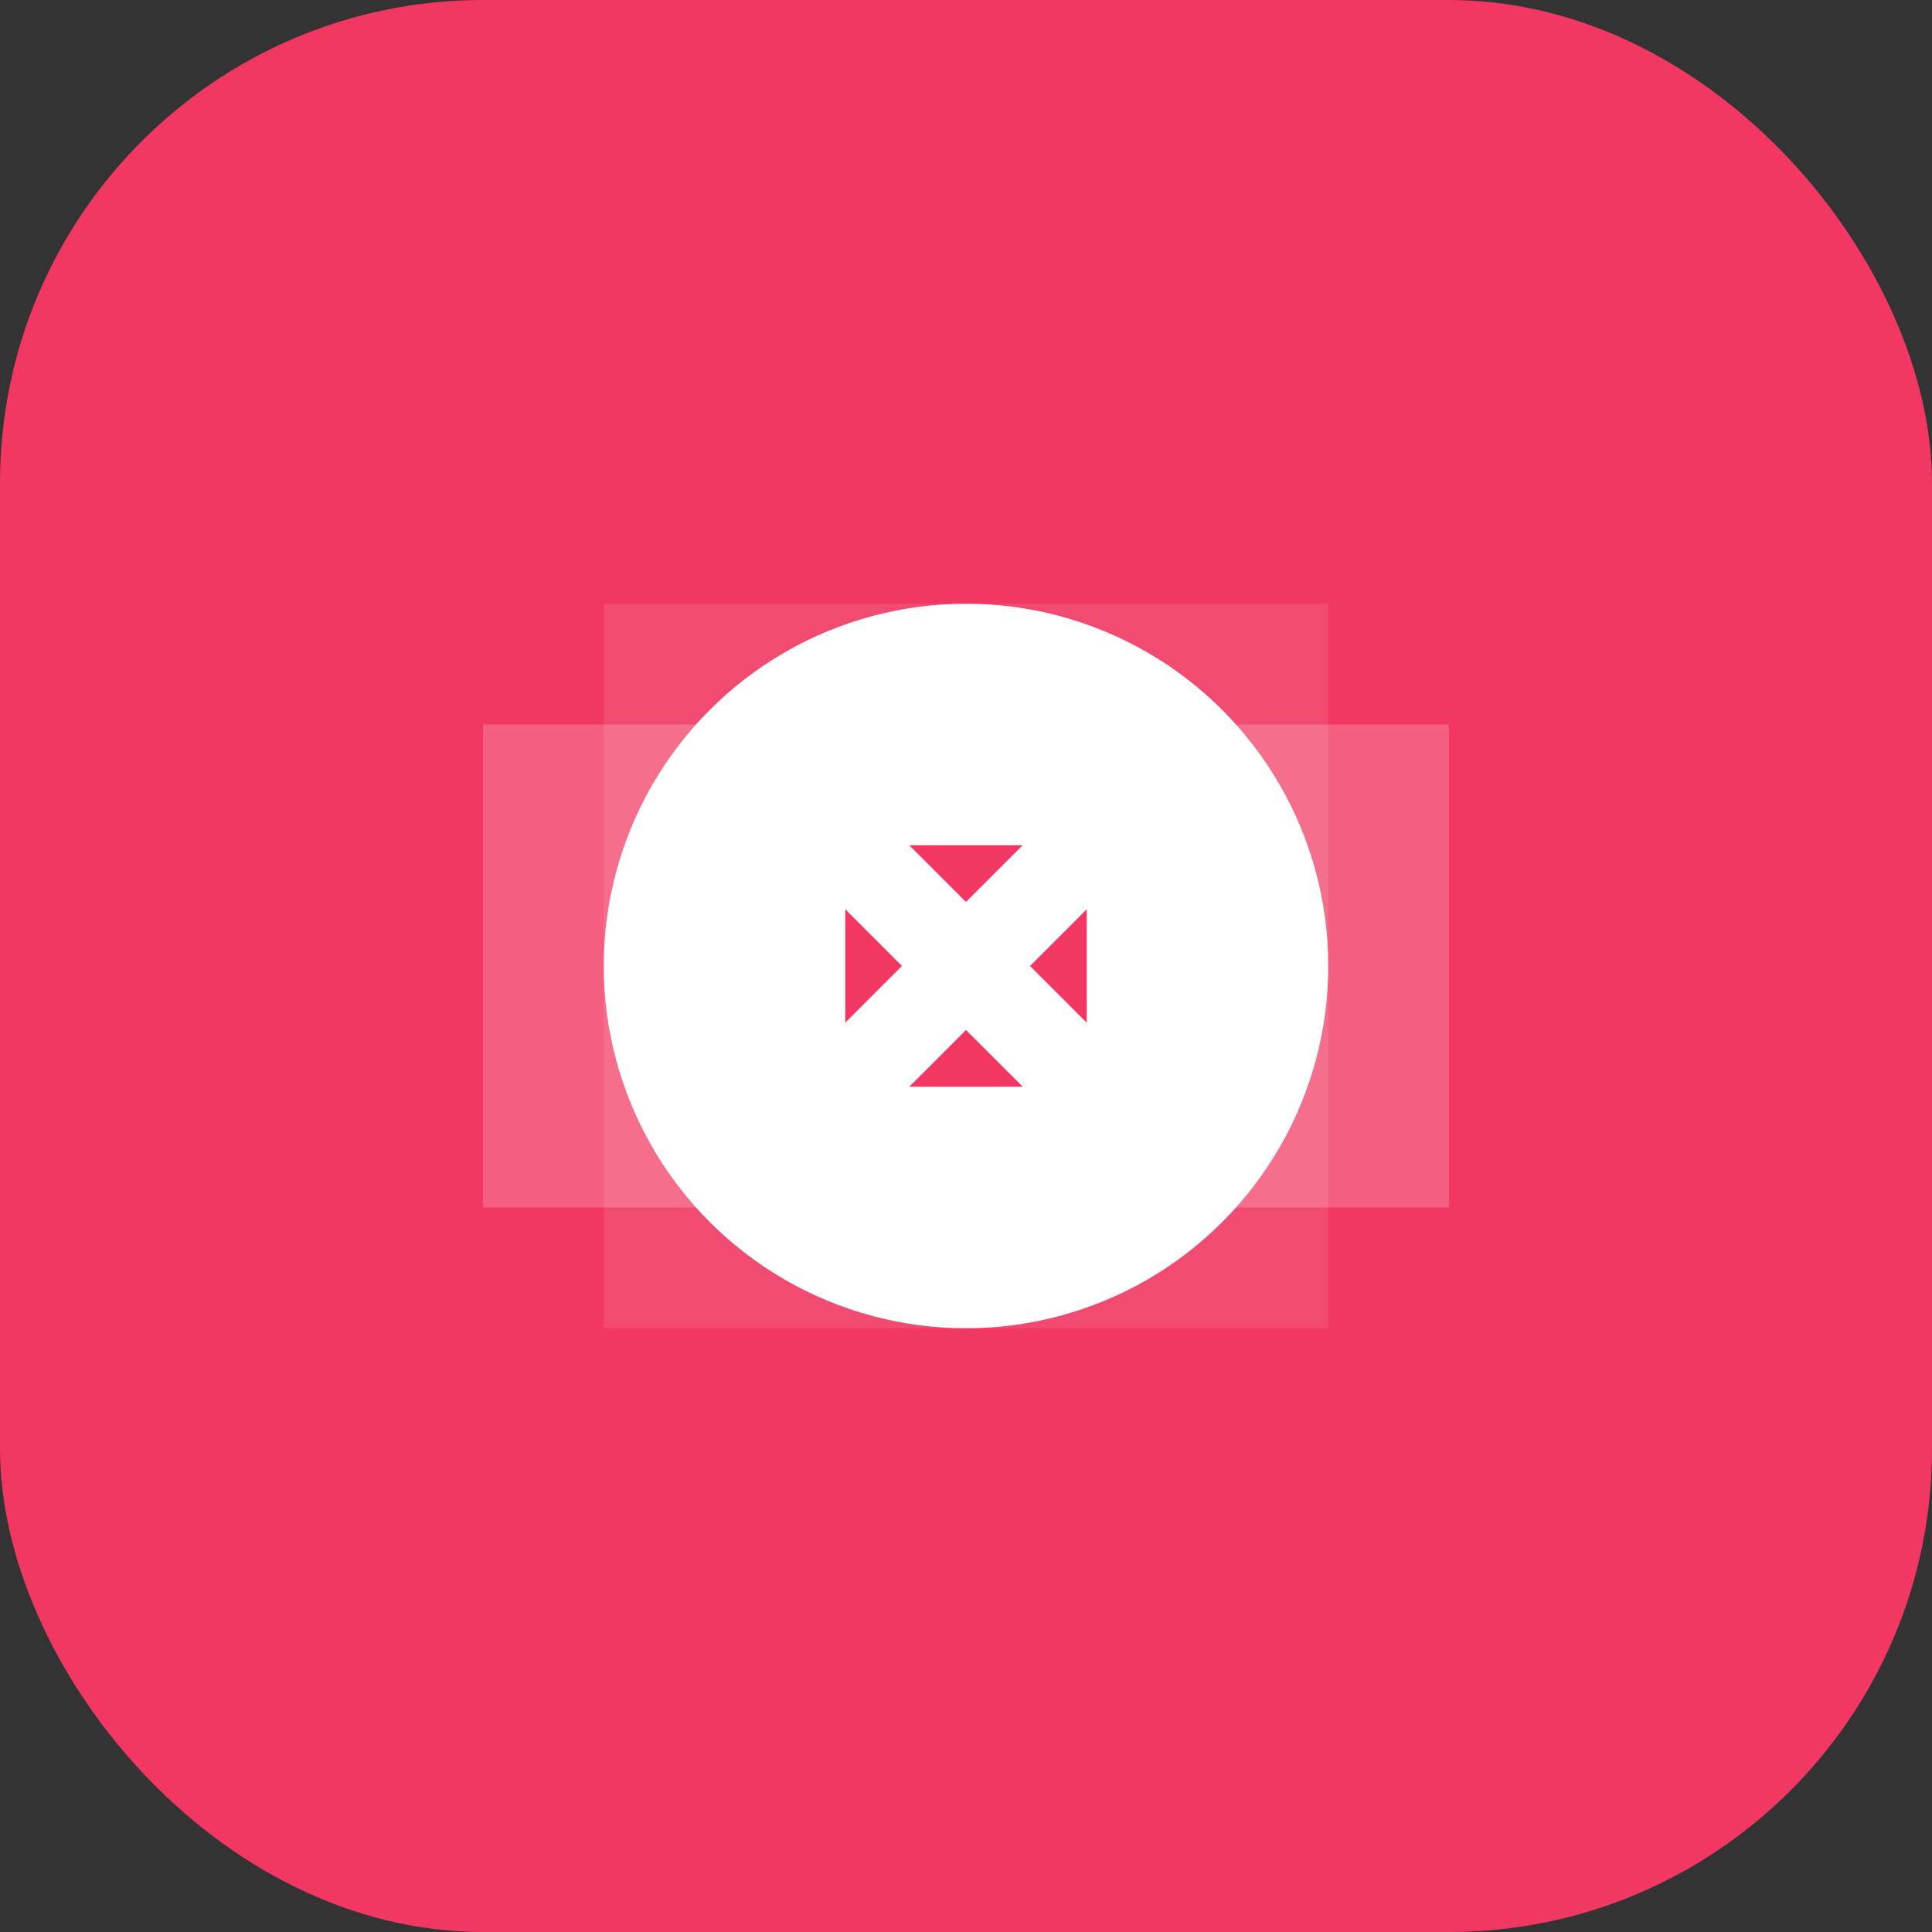 <svg width="32" height="32" viewBox="0 0 32 32" fill="none" xmlns="http://www.w3.org/2000/svg">
  <rect x="0" y="0" width="32" height="32" fill="#333333" stroke="none"/>
  <rect width="32" height="32" rx="8" fill="#f13762"/>
  <path d="M8 12h16v8H8z" fill="white" opacity="0.2"/>
  <path d="M10 10h12v12H10z" fill="white" opacity="0.1"/>
  <circle cx="16" cy="16" r="6" fill="white"/>
  <path d="M14 14h4v4h-4z" fill="#f13762"/>
  <path d="M13 13l6 6M19 13l-6 6" stroke="white" stroke-width="1.5" stroke-linecap="round"/>
</svg>